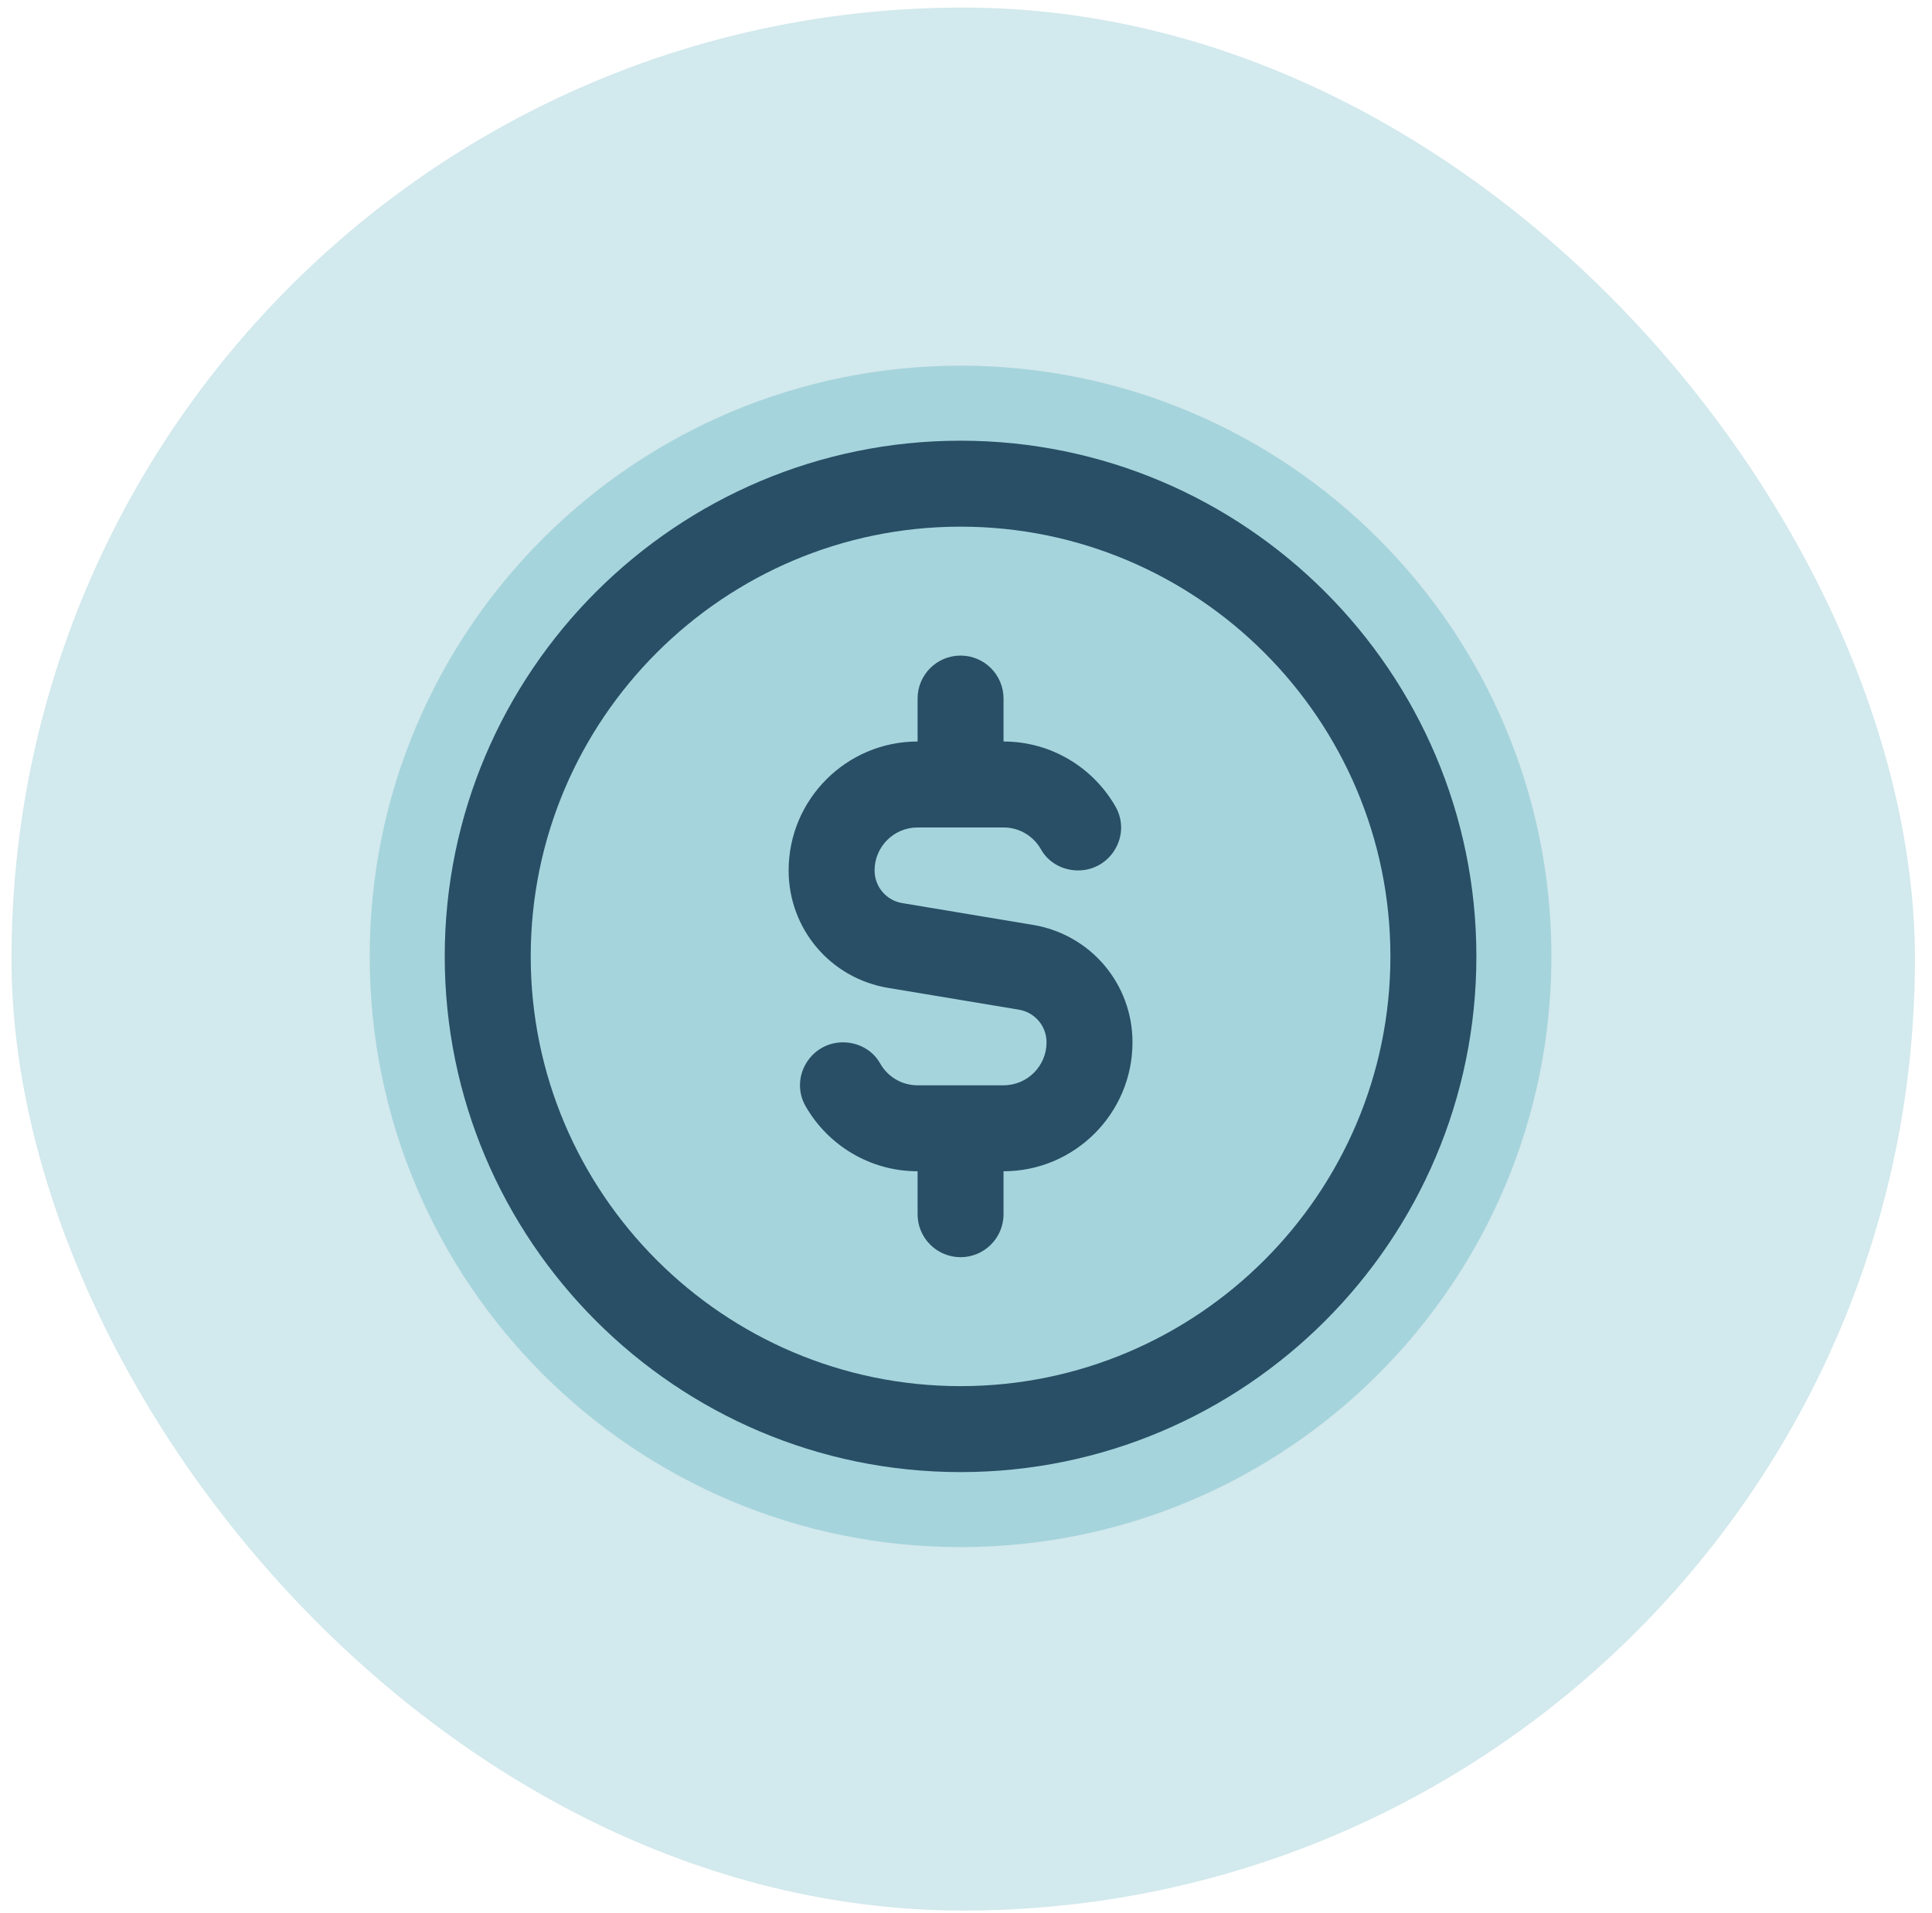 <svg width="103" height="102" viewBox="0 0 103 102" fill="none" xmlns="http://www.w3.org/2000/svg">
<rect x="0.613" y="0.403" width="101.477" height="101.477" rx="50.738" fill="#D2E9ED"/>
<path d="M78.71 51C78.71 66.188 66.398 78.5 51.21 78.5C36.022 78.5 23.71 66.188 23.71 51C23.71 35.812 36.022 23.5 51.21 23.5C66.398 23.5 78.71 35.812 78.71 51Z" fill="#A6D4DC"/>
<path fill-rule="evenodd" clip-rule="evenodd" d="M78.71 51C78.71 66.188 66.398 78.5 51.21 78.5C36.022 78.5 23.71 66.188 23.71 51C23.71 35.812 36.022 23.5 51.21 23.5C66.398 23.5 78.71 35.812 78.71 51ZM51.21 75.008C64.469 75.008 75.218 64.259 75.218 51C75.218 37.741 64.469 26.992 51.21 26.992C37.951 26.992 27.202 37.741 27.202 51C27.202 64.259 37.951 75.008 51.21 75.008Z" fill="#A6D4DC"/>
<path d="M82.71 51C82.71 68.397 68.607 82.5 51.21 82.5C33.813 82.5 19.71 68.397 19.71 51C19.71 33.603 33.813 19.5 51.21 19.5C68.607 19.5 82.71 33.603 82.71 51Z" fill="#A6D4DC"/>
<path d="M51.21 23.5C36.046 23.5 23.71 35.836 23.71 51C23.71 66.164 36.046 78.5 51.21 78.5C66.374 78.5 78.71 66.164 78.71 51C78.71 35.836 66.374 23.5 51.21 23.5ZM51.21 73.916C38.574 73.916 28.294 63.636 28.294 51C28.294 38.364 38.574 28.084 51.21 28.084C63.846 28.084 74.126 38.364 74.126 51C74.126 63.636 63.846 73.916 51.21 73.916ZM46.626 46.416C46.626 47.282 47.247 48.016 48.102 48.158L55.071 49.32C58.146 49.831 60.376 52.466 60.376 55.583C60.376 59.373 57.292 62.458 53.501 62.458V64.749C53.501 66.014 52.475 67.04 51.21 67.04C49.944 67.04 48.919 66.014 48.919 64.749V62.458C46.37 62.458 44.139 61.062 42.952 58.995C42.08 57.477 43.193 55.583 44.944 55.583C45.754 55.583 46.523 55.996 46.919 56.702C47.316 57.408 48.06 57.874 48.919 57.874H53.502C54.768 57.874 55.794 56.847 55.794 55.583C55.794 54.717 55.173 53.983 54.318 53.841L47.349 52.679C44.274 52.168 42.044 49.533 42.044 46.416C42.044 42.625 45.128 39.541 48.919 39.541V37.25C48.919 35.985 49.944 34.959 51.21 34.959C52.475 34.959 53.501 35.985 53.501 37.25V39.541C56.05 39.541 58.279 40.936 59.466 43.002C60.34 44.521 59.226 46.416 57.474 46.416C56.665 46.416 55.897 46.003 55.5 45.298C55.104 44.593 54.36 44.125 53.501 44.125H48.918C47.652 44.125 46.626 45.154 46.626 46.416Z" fill="#284F66"/>
</svg>
